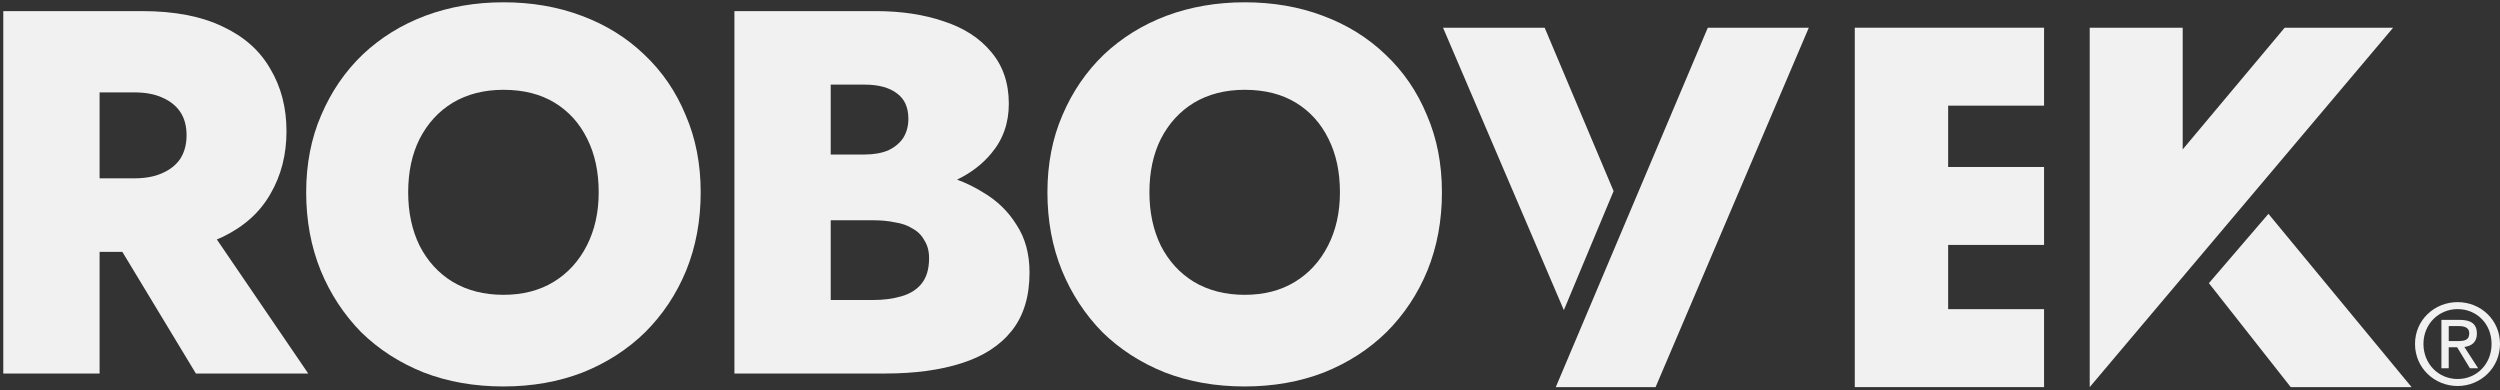 <svg width="525" height="82" viewBox="0 0 525 82" fill="none" xmlns="http://www.w3.org/2000/svg">
<rect x="0" y="0" width="525" height="82" fill="#333333" stroke="none"/>
<path fill-rule="evenodd" clip-rule="evenodd" d="M64.298 40.385C64.298 34.441 65.349 29.041 67.451 24.185C69.553 19.256 72.453 15.016 76.149 11.464C79.918 7.913 84.303 5.195 89.305 3.31C94.378 1.426 99.851 0.483 105.722 0.483C111.665 0.483 117.138 1.426 122.139 3.31C127.213 5.195 131.598 7.913 135.295 11.464C139.064 15.016 141.963 19.256 143.992 24.185C146.094 29.041 147.145 34.441 147.145 40.385C147.145 46.328 146.131 51.801 144.101 56.802C142.072 61.731 139.209 66.043 135.512 69.74C131.815 73.364 127.43 76.191 122.356 78.22C117.283 80.177 111.738 81.156 105.722 81.156C99.633 81.156 94.052 80.177 88.978 78.22C83.905 76.191 79.52 73.364 75.823 69.74C72.199 66.043 69.372 61.731 67.343 56.802C65.313 51.801 64.298 46.328 64.298 40.385ZM85.717 40.385C85.717 44.589 86.514 48.322 88.109 51.583C89.776 54.845 92.095 57.382 95.067 59.194C98.111 61.006 101.663 61.912 105.722 61.912C109.781 61.912 113.296 61.006 116.268 59.194C119.24 57.382 121.559 54.845 123.226 51.583C124.893 48.322 125.727 44.589 125.727 40.385C125.727 36.108 124.93 32.376 123.335 29.186C121.74 25.925 119.457 23.388 116.485 21.576C113.514 19.764 109.926 18.858 105.722 18.858C101.663 18.858 98.111 19.764 95.067 21.576C92.095 23.388 89.776 25.925 88.109 29.186C86.514 32.376 85.717 36.108 85.717 40.385Z" fill="#F1F1F1"/>
<path fill-rule="evenodd" clip-rule="evenodd" d="M219.959 40.385C219.959 34.441 221.01 29.041 223.112 24.185C225.214 19.256 228.113 15.016 231.81 11.464C235.579 7.913 239.964 5.195 244.965 3.31C250.039 1.426 255.512 0.483 261.383 0.483C267.326 0.483 272.799 1.426 277.8 3.31C282.874 5.195 287.259 7.913 290.955 11.464C294.724 15.016 297.624 19.256 299.653 24.185C301.755 29.041 302.806 34.441 302.806 40.385C302.806 46.328 301.791 51.801 299.762 56.802C297.732 61.731 294.869 66.043 291.173 69.74C287.476 73.364 283.091 76.191 278.017 78.22C272.944 80.177 267.399 81.156 261.383 81.156C255.294 81.156 249.713 80.177 244.639 78.22C239.566 76.191 235.18 73.364 231.484 69.74C227.86 66.043 225.033 61.731 223.003 56.802C220.974 51.801 219.959 46.328 219.959 40.385ZM241.378 40.385C241.378 44.589 242.175 48.322 243.77 51.583C245.437 54.845 247.756 57.382 250.728 59.194C253.772 61.006 257.324 61.912 261.383 61.912C265.442 61.912 268.957 61.006 271.929 59.194C274.901 57.382 277.22 54.845 278.887 51.583C280.554 48.322 281.388 44.589 281.388 40.385C281.388 36.108 280.59 32.376 278.996 29.186C277.401 25.925 275.118 23.388 272.146 21.576C269.174 19.764 265.587 18.858 261.383 18.858C257.324 18.858 253.772 19.764 250.728 21.576C247.756 23.388 245.437 25.925 243.77 29.186C242.175 32.376 241.378 36.108 241.378 40.385Z" fill="#F1F1F1"/>
<path d="M429.252 81.292H389.505V5.819H429.252V22.185H409.11V35.067H429.252V51.433H409.11V64.923H429.252V81.292Z" fill="#F1F1F1"/>
<path d="M502.554 5.822H479.78L458.366 31.375V5.822H438.839V81.292L502.554 5.822Z" fill="#F1F1F1"/>
<path d="M481.052 81.292L463.868 59.465L476.373 44.905L506.431 81.292H481.052Z" fill="#F1F1F1"/>
<path d="M338.855 40.129L324.379 5.822H303.038L328.41 65.13L338.855 40.129Z" fill="#F1F1F1"/>
<path d="M326.715 81.292L358.638 5.822H379.848L347.675 81.292H326.715Z" fill="#F1F1F1"/>
<path fill-rule="evenodd" clip-rule="evenodd" d="M512.695 77.334H514.231V72.928H516.001L518.684 77.334H520.407L517.519 72.859C519.006 72.672 520.15 71.88 520.15 70.062C520.15 68.061 518.963 67.174 516.562 67.174H512.695V77.334ZM518.545 69.971C518.545 71.532 517.38 71.623 516.075 71.623H514.235V68.479H516.331C517.401 68.479 518.545 68.714 518.545 69.971Z" fill="#F1F1F1"/>
<path fill-rule="evenodd" clip-rule="evenodd" d="M516.101 63.446C511.255 63.446 507.154 67.169 507.154 72.228C507.154 77.33 511.303 81.062 516.101 81.062C520.898 81.062 525 77.282 525 72.228C525 67.174 520.946 63.446 516.101 63.446ZM523.23 72.228C523.23 76.473 520.085 79.592 516.101 79.592C512.069 79.592 508.924 76.399 508.924 72.228C508.924 68.057 512.117 64.912 516.101 64.912C520.085 64.912 523.23 67.983 523.23 72.228Z" fill="#F1F1F1"/>
<path fill-rule="evenodd" clip-rule="evenodd" d="M200.981 37.721C202.904 38.435 204.716 39.322 206.416 40.385C209.387 42.124 211.743 44.407 213.483 47.234C215.295 49.989 216.201 53.323 216.201 57.237C216.201 62.238 214.968 66.297 212.504 69.414C210.04 72.531 206.524 74.814 201.958 76.263C197.464 77.713 192.1 78.438 185.867 78.438H154.228V2.332H183.91C189.274 2.332 194.057 3.056 198.261 4.506C202.465 5.883 205.763 8.021 208.155 10.921C210.619 13.82 211.852 17.444 211.852 21.793C211.852 25.852 210.619 29.331 208.155 32.23C206.305 34.472 203.914 36.303 200.981 37.721ZM174.451 46.256V62.999H183.366C185.541 62.999 187.498 62.745 189.237 62.238C191.049 61.731 192.463 60.861 193.477 59.629C194.565 58.324 195.108 56.512 195.108 54.193C195.108 52.743 194.782 51.511 194.13 50.496C193.55 49.409 192.716 48.575 191.629 47.995C190.614 47.343 189.382 46.908 187.933 46.691C186.555 46.401 185.033 46.256 183.366 46.256H174.451ZM174.451 32.448H181.518C183.475 32.448 185.142 32.158 186.519 31.578C187.896 30.926 188.947 30.056 189.672 28.969C190.397 27.809 190.759 26.468 190.759 24.946C190.759 22.554 189.962 20.778 188.368 19.619C186.773 18.386 184.49 17.77 181.518 17.77H174.451V32.448Z" fill="#F1F1F1"/>
<path fill-rule="evenodd" clip-rule="evenodd" d="M45.536 50.282C45.963 50.108 46.381 49.926 46.79 49.735C51.284 47.56 54.618 44.552 56.792 40.711C59.039 36.869 60.163 32.484 60.163 27.555C60.163 22.627 59.039 18.278 56.792 14.509C54.618 10.667 51.284 7.695 46.79 5.593C42.296 3.419 36.642 2.332 29.829 2.332H0.691V78.438H20.914V52.888H25.691L41.136 78.438H64.729L45.536 50.282ZM20.914 37.449V19.401H28.198C30.517 19.401 32.474 19.764 34.069 20.488C35.736 21.213 37.005 22.228 37.874 23.533C38.744 24.837 39.179 26.468 39.179 28.425C39.179 30.31 38.744 31.941 37.874 33.318C37.005 34.622 35.736 35.637 34.069 36.362C32.474 37.087 30.517 37.449 28.198 37.449H20.914Z" fill="#F1F1F1"/>
</svg>
